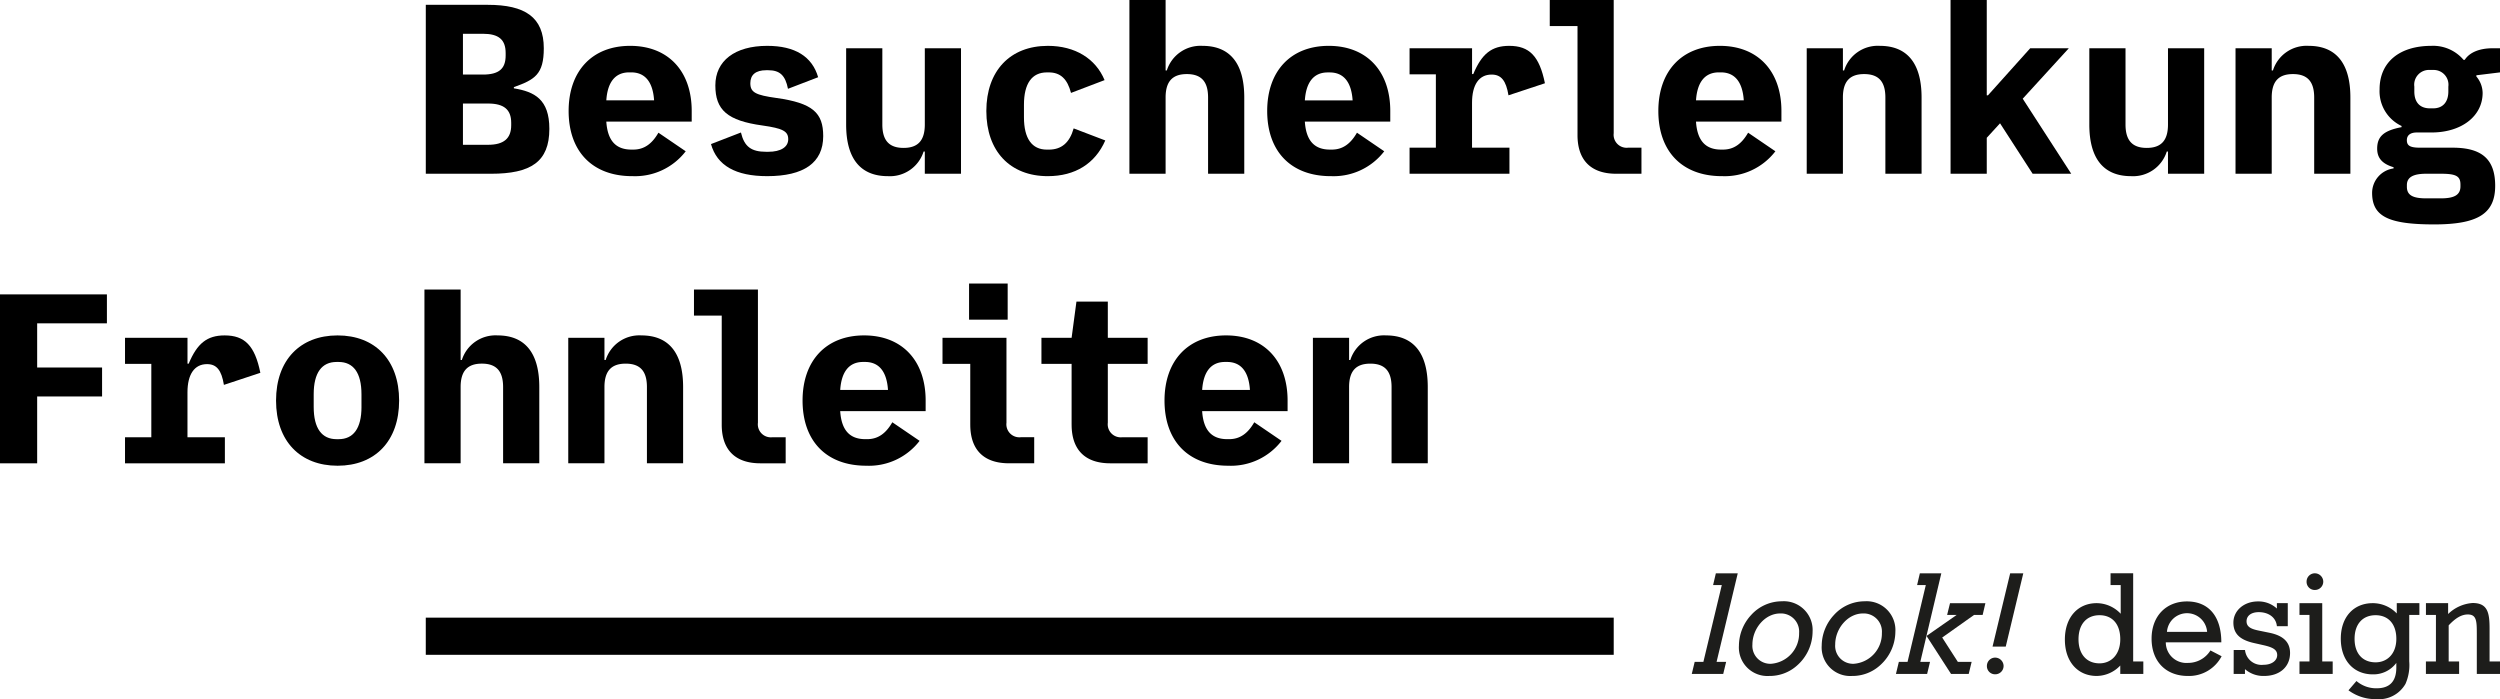 <svg id="Gruppe_964" data-name="Gruppe 964" xmlns="http://www.w3.org/2000/svg" xmlns:xlink="http://www.w3.org/1999/xlink" width="413.162" height="115.546" viewBox="0 0 413.162 115.546">
  <defs>
    <clipPath id="clip-path">
      <rect id="Rechteck_329" data-name="Rechteck 329" width="413.162" height="115.546" fill="none"/>
    </clipPath>
  </defs>
  <path id="Pfad_1507" data-name="Pfad 1507" d="M0,87.84v27.918H6.142V104.71H16.87V99.924H6.142v-7.3H17.668V87.84Z" transform="translate(0 -39.188)"/>
  <g id="Gruppe_965" data-name="Gruppe 965">
    <g id="Gruppe_964-2" data-name="Gruppe 964" clip-path="url(#clip-path)">
      <path id="Pfad_1508" data-name="Pfad 1508" d="M37.3,116.912h4.347V104.788H37.3V100.48H47.625v4.268h.2c1.4-3.35,3.031-4.666,5.942-4.666,3.31,0,4.985,1.675,5.9,6.181l-6.023,1.994c-.4-2.433-1.2-3.43-2.791-3.43-2.074,0-3.231,1.675-3.231,4.666v7.418h6.182v4.307H37.3Z" transform="translate(-16.639 -44.65)"/>
      <path id="Pfad_1509" data-name="Pfad 1509" d="M82.368,110.85c0-6.7,3.988-10.768,10.17-10.768s10.17,4.068,10.17,10.768-3.988,10.768-10.17,10.768-10.17-4.068-10.17-10.768m14.118,1.037v-2.074c0-3.59-1.356-5.344-3.789-5.344h-.319c-2.433,0-3.788,1.755-3.788,5.344v2.074c0,3.59,1.356,5.344,3.788,5.344H92.7c2.433,0,3.789-1.755,3.789-5.344" transform="translate(-36.747 -44.65)"/>
      <path id="Pfad_1510" data-name="Pfad 1510" d="M126.647,86.4h5.982V98.045h.2a5.831,5.831,0,0,1,5.9-4.068c4.547,0,6.9,2.911,6.9,8.534v12.6h-5.982v-12.6c0-2.632-1.117-3.869-3.509-3.869s-3.51,1.237-3.51,3.869v12.6h-5.982Z" transform="translate(-56.502 -38.546)"/>
      <path id="Pfad_1511" data-name="Pfad 1511" d="M169.559,100.48h5.982v3.669h.2a5.831,5.831,0,0,1,5.9-4.068c4.547,0,6.9,2.912,6.9,8.535v12.6H182.56v-12.6c0-2.632-1.117-3.868-3.509-3.868s-3.51,1.236-3.51,3.868v12.6h-5.982Z" transform="translate(-75.646 -44.65)"/>
      <path id="Pfad_1512" data-name="Pfad 1512" d="M211.657,108.734V90.707H207.07V86.4h10.569v22.014a2.148,2.148,0,0,0,2.393,2.393h2.193v4.307h-4.188c-4.147,0-6.381-2.233-6.381-6.381" transform="translate(-92.381 -38.546)"/>
      <path id="Pfad_1513" data-name="Pfad 1513" d="M250,121.617c-6.66,0-10.528-4.147-10.528-10.768s3.908-10.768,10.17-10.768,10.17,4.147,10.17,10.768V112.6H245.692c.2,3.031,1.475,4.626,4.147,4.626h.319c1.755,0,3.071-.917,4.148-2.791l4.507,3.071A10.546,10.546,0,0,1,250,121.617m3.59-12.523c-.2-3.031-1.476-4.626-3.789-4.626h-.319c-2.313,0-3.589,1.6-3.788,4.626Z" transform="translate(-106.836 -44.65)"/>
      <path id="Pfad_1514" data-name="Pfad 1514" d="M285.817,107.93V97.881H281.23V93.573H291.8v14.038A2.147,2.147,0,0,0,294.192,110h2.193v4.307H292.2c-4.148,0-6.381-2.233-6.381-6.381m-.2-23.33H292v5.982h-6.381Z" transform="translate(-125.467 -37.743)"/>
      <path id="Pfad_1515" data-name="Pfad 1515" d="M315.734,110.34v-10.05h-4.985V95.982h4.985l.8-5.982h5.185v5.982H328.3v4.307h-6.581v9.731a2.148,2.148,0,0,0,2.393,2.393H328.3v4.307h-6.182c-4.147,0-6.381-2.233-6.381-6.381" transform="translate(-138.636 -40.152)"/>
      <path id="Pfad_1516" data-name="Pfad 1516" d="M358,121.617c-6.66,0-10.528-4.147-10.528-10.768s3.908-10.768,10.17-10.768,10.17,4.147,10.17,10.768V112.6H353.692c.2,3.031,1.475,4.626,4.147,4.626h.319c1.755,0,3.071-.917,4.148-2.791l4.507,3.071A10.546,10.546,0,0,1,358,121.617m3.59-12.523c-.2-3.031-1.476-4.626-3.789-4.626h-.319c-2.313,0-3.589,1.6-3.788,4.626Z" transform="translate(-155.019 -44.65)"/>
      <path id="Pfad_1517" data-name="Pfad 1517" d="M391.75,100.48h5.982v3.669h.2a5.831,5.831,0,0,1,5.9-4.068c4.547,0,6.9,2.912,6.9,8.535v12.6h-5.982v-12.6c0-2.632-1.117-3.868-3.509-3.868s-3.51,1.236-3.51,3.868v12.6H391.75Z" transform="translate(-174.773 -44.65)"/>
      <path id="Pfad_1518" data-name="Pfad 1518" d="M127.051,1.44H137.3c6.141,0,9.252,2.034,9.252,7.179,0,4.307-1.475,5.185-4.945,6.421v.2c3.39.558,5.863,1.795,5.863,6.7,0,5.464-3.071,7.418-9.651,7.418H127.051ZM136.5,12.965c2.632,0,3.749-.957,3.749-3.15v-.4c0-2.233-1.156-3.191-3.749-3.191h-3.31v6.74Zm4.666,8.376v-.4c0-2.194-1.2-3.19-3.829-3.19h-4.147v6.82h4.147c2.593,0,3.829-1.037,3.829-3.231" transform="translate(-56.682 -0.642)"/>
      <path id="Pfad_1519" data-name="Pfad 1519" d="M180.2,35.218c-6.66,0-10.528-4.148-10.528-10.768s3.908-10.768,10.17-10.768,10.17,4.147,10.17,10.768V26.2H175.9c.2,3.031,1.476,4.626,4.147,4.626h.319c1.755,0,3.071-.917,4.148-2.792l4.507,3.071a10.546,10.546,0,0,1-8.814,4.108m3.59-12.523c-.2-3.031-1.476-4.626-3.789-4.626h-.319c-2.313,0-3.589,1.6-3.788,4.626Z" transform="translate(-75.698 -6.104)"/>
      <path id="Pfad_1520" data-name="Pfad 1520" d="M212.154,29.914,217.1,28c.558,2.353,1.715,3.19,4.187,3.19h.319c2.114,0,3.31-.8,3.31-2.074,0-1.316-.877-1.795-4.268-2.274-5.783-.8-7.777-2.552-7.777-6.62s3.23-6.54,8.574-6.54c4.587,0,7.418,1.755,8.415,5.184l-4.985,1.915c-.439-2.233-1.356-3.071-3.271-3.071h-.319c-1.755,0-2.632.758-2.632,2.153,0,1.516.877,1.954,4.307,2.433,5.982.838,7.737,2.433,7.737,6.3,0,4.428-3.231,6.62-9.253,6.62-5.224,0-8.3-1.755-9.292-5.3" transform="translate(-94.649 -6.104)"/>
      <path id="Pfad_1521" data-name="Pfad 1521" d="M271.458,35.139h-5.982V31.47h-.2a5.831,5.831,0,0,1-5.9,4.068c-4.547,0-6.9-2.912-6.9-8.535V14.4h5.982V27c0,2.632,1.117,3.868,3.509,3.868s3.51-1.236,3.51-3.868V14.4h5.982Z" transform="translate(-112.638 -6.425)"/>
      <path id="Pfad_1522" data-name="Pfad 1522" d="M304.476,35.218c-6.261,0-10.169-4.148-10.169-10.768s3.908-10.768,10.169-10.768c4.507,0,7.9,2.114,9.372,5.663L308.3,21.459c-.6-2.313-1.755-3.39-3.669-3.39h-.319c-2.472,0-3.788,1.835-3.788,5.344v2.074c0,3.51,1.316,5.344,3.788,5.344h.319c2.074,0,3.43-1.117,4.108-3.509l5.225,1.994c-1.675,3.828-4.985,5.9-9.492,5.9" transform="translate(-131.3 -6.104)"/>
      <path id="Pfad_1523" data-name="Pfad 1523" d="M337,0h5.982V11.646h.2a5.831,5.831,0,0,1,5.9-4.068c4.547,0,6.9,2.911,6.9,8.535v12.6H350v-12.6c0-2.633-1.117-3.869-3.509-3.869s-3.51,1.236-3.51,3.869v12.6H337Z" transform="translate(-150.348)"/>
      <path id="Pfad_1524" data-name="Pfad 1524" d="M388.642,35.218c-6.661,0-10.529-4.148-10.529-10.768s3.908-10.768,10.17-10.768,10.17,4.147,10.17,10.768V26.2H384.335c.2,3.031,1.475,4.626,4.147,4.626h.319c1.755,0,3.071-.917,4.148-2.792l4.507,3.071a10.545,10.545,0,0,1-8.814,4.108M392.231,22.7c-.2-3.031-1.476-4.626-3.789-4.626h-.319c-2.313,0-3.589,1.6-3.788,4.626Z" transform="translate(-168.69 -6.104)"/>
      <path id="Pfad_1525" data-name="Pfad 1525" d="M420.592,30.512h4.347V18.388h-4.347V14.08h10.329v4.268h.2c1.4-3.35,3.031-4.666,5.942-4.666,3.31,0,4.985,1.675,5.9,6.181l-6.023,1.994c-.4-2.433-1.2-3.43-2.792-3.43-2.074,0-3.231,1.675-3.231,4.666v7.418H437.1v4.307H420.592Z" transform="translate(-187.641 -6.104)"/>
      <path id="Pfad_1526" data-name="Pfad 1526" d="M467.011,22.333V4.306h-4.587V0h10.569V22.014a2.148,2.148,0,0,0,2.393,2.393h2.193v4.307h-4.188c-4.147,0-6.381-2.233-6.381-6.381" transform="translate(-206.304 0)"/>
      <path id="Pfad_1527" data-name="Pfad 1527" d="M505.352,35.218c-6.66,0-10.528-4.148-10.528-10.768s3.908-10.768,10.17-10.768,10.17,4.147,10.17,10.768V26.2H501.046c.2,3.031,1.476,4.626,4.147,4.626h.319c1.755,0,3.071-.917,4.148-2.792l4.507,3.071a10.546,10.546,0,0,1-8.814,4.108m3.59-12.523c-.2-3.031-1.476-4.626-3.789-4.626h-.319c-2.313,0-3.589,1.6-3.788,4.626Z" transform="translate(-220.758 -6.104)"/>
      <path id="Pfad_1528" data-name="Pfad 1528" d="M539.1,14.08h5.982v3.669h.2a5.831,5.831,0,0,1,5.9-4.068c4.547,0,6.9,2.912,6.9,8.535v12.6h-5.982v-12.6c0-2.632-1.117-3.868-3.509-3.868s-3.51,1.236-3.51,3.868v12.6H539.1Z" transform="translate(-240.513 -6.104)"/>
      <path id="Pfad_1529" data-name="Pfad 1529" d="M582.015,0H588V15.753h.2l6.979-7.777h6.381l-7.617,8.336,8.016,12.4h-6.381l-5.384-8.336L588,22.772v5.942h-5.982Z" transform="translate(-259.658 0)"/>
      <path id="Pfad_1530" data-name="Pfad 1530" d="M642.4,35.139h-5.982V31.47h-.2a5.831,5.831,0,0,1-5.9,4.068c-4.547,0-6.9-2.912-6.9-8.535V14.4H629.4V27c0,2.632,1.117,3.868,3.509,3.868s3.51-1.236,3.51-3.868V14.4H642.4Z" transform="translate(-278.127 -6.425)"/>
      <path id="Pfad_1531" data-name="Pfad 1531" d="M667.047,14.08h5.982v3.669h.2a5.831,5.831,0,0,1,5.9-4.068c4.546,0,6.9,2.912,6.9,8.535v12.6h-5.982v-12.6c0-2.632-1.117-3.868-3.509-3.868s-3.51,1.236-3.51,3.868v12.6h-5.982Z" transform="translate(-297.593 -6.104)"/>
      <path id="Pfad_1532" data-name="Pfad 1532" d="M707.8,37.969a4.09,4.09,0,0,1,3.549-4.028v-.2c-1.874-.558-2.712-1.515-2.712-3.071,0-2.034,1.117-2.991,4.028-3.549v-.2a6.33,6.33,0,0,1-3.629-6.062c0-4.467,3.27-7.179,8.574-7.179a6.587,6.587,0,0,1,5.3,2.313h.2c.8-1.236,2.433-1.914,4.626-1.914h1.2v3.988l-3.908.479v.2a4.279,4.279,0,0,1,1.037,2.712c0,3.829-3.47,6.541-8.455,6.541h-2.432c-1.037,0-1.635.439-1.635,1.276,0,.918.558,1.236,2.193,1.236h5.384c4.866,0,7.019,1.955,7.019,6.3,0,4.587-2.832,6.381-10.09,6.381-7.617,0-10.249-1.356-10.249-5.224m14.6-1.077v-.279c0-1.4-.718-1.795-3.23-1.795h-2.433c-2.193,0-3.19.6-3.19,1.874v.279c0,1.356.917,1.915,3.19,1.915h2.433c2.273,0,3.23-.6,3.23-1.994M720.4,21.219v-.8a2.438,2.438,0,0,0-2.513-2.752h-.518a2.438,2.438,0,0,0-2.592,2.752v.8c0,1.795.917,2.792,2.592,2.792h.518c1.6,0,2.513-1.037,2.513-2.792" transform="translate(-315.774 -6.104)"/>
      <rect id="Rechteck_328" data-name="Rechteck 328" width="196.324" height="6.142" transform="translate(70.366 102.075)"/>
      <path id="Pfad_1533" data-name="Pfad 1533" d="M508.9,185.705l3.5-14.641h-3.619l-.455,1.941h1.437l-3.043,12.7h-1.438l-.48,1.989H510l.48-1.989Z" transform="translate(-225.211 -76.318)" fill="#1d1d1b"/>
      <path id="Pfad_1534" data-name="Pfad 1534" d="M531.039,184.471a4.76,4.76,0,0,0-5.08-5.056,6.841,6.841,0,0,0-5.056,2.252,7.521,7.521,0,0,0-2.036,5.08,4.717,4.717,0,0,0,5.009,5.008,6.771,6.771,0,0,0,4.649-1.773,7.508,7.508,0,0,0,2.516-5.512m-2.228.192a5.009,5.009,0,0,1-4.625,5.08,2.957,2.957,0,0,1-3.091-3.187c0-2.66,2.108-5.128,4.577-5.128a3,3,0,0,1,3.139,3.235" transform="translate(-231.484 -80.043)" fill="#1d1d1b"/>
      <path id="Pfad_1535" data-name="Pfad 1535" d="M555.742,184.471a4.76,4.76,0,0,0-5.08-5.056,6.841,6.841,0,0,0-5.056,2.252,7.524,7.524,0,0,0-2.037,5.08,4.717,4.717,0,0,0,5.009,5.008,6.77,6.77,0,0,0,4.649-1.773,7.51,7.51,0,0,0,2.516-5.512m-2.228.192a5.009,5.009,0,0,1-4.625,5.08,2.957,2.957,0,0,1-3.091-3.187c0-2.66,2.109-5.128,4.577-5.128a3,3,0,0,1,3.139,3.235" transform="translate(-242.505 -80.043)" fill="#1d1d1b"/>
      <path id="Pfad_1536" data-name="Pfad 1536" d="M574.848,185.392l4.05,6.278h2.923l.48-1.989h-2.276l-2.589-4.025,5.272-3.738h1.414l.455-1.941H578.73l-.479,1.941h1.581Z" transform="translate(-256.46 -80.294)" fill="#1d1d1b"/>
      <path id="Pfad_1537" data-name="Pfad 1537" d="M567.637,185.705H566.2l-.479,1.989h5.152l.479-1.989h-1.606l3.474-14.641h-3.546l-.455,1.941h1.438Z" transform="translate(-252.388 -76.318)" fill="#1d1d1b"/>
      <path id="Pfad_1538" data-name="Pfad 1538" d="M592.863,197.589a1.342,1.342,0,0,0,1.366,1.39,1.376,1.376,0,0,0,1.39-1.39,1.4,1.4,0,0,0-1.39-1.366,1.366,1.366,0,0,0-1.366,1.366" transform="translate(-264.497 -87.542)" fill="#1d1d1b"/>
      <path id="Pfad_1539" data-name="Pfad 1539" d="M596.725,183.178l2.9-12.113h-2.169l-2.912,12.113Z" transform="translate(-265.246 -76.318)" fill="#1d1d1b"/>
      <path id="Pfad_1540" data-name="Pfad 1540" d="M629.093,187.694v-2.061h-1.678V171.064h-3.738v1.941h1.677v4.744a5.49,5.49,0,0,0-3.978-1.75c-3.067,0-5.247,2.3-5.247,6.015s2.181,6.014,5.247,6.014a5.4,5.4,0,0,0,3.906-1.725v1.39Zm-3.81-5.727c0,2.492-1.485,3.978-3.427,3.978-2.109,0-3.474-1.485-3.474-3.978,0-2.516,1.366-3.977,3.474-3.977,2.085,0,3.427,1.437,3.427,3.977" transform="translate(-274.877 -76.318)" fill="#1d1d1b"/>
      <path id="Pfad_1541" data-name="Pfad 1541" d="M644.348,186.215h9.178c0-4.337-2.133-6.758-5.679-6.758-3.427,0-5.847,2.4-5.847,6.159s2.372,6.158,5.991,6.158a6.077,6.077,0,0,0,5.583-3.259l-1.845-.959a4.34,4.34,0,0,1-3.714,2.061,3.4,3.4,0,0,1-3.666-3.4m.192-1.725a3.327,3.327,0,0,1,6.637,0Z" transform="translate(-286.419 -80.062)" fill="#1d1d1b"/>
      <path id="Pfad_1542" data-name="Pfad 1542" d="M666.449,191.438h1.869v-.791a4.6,4.6,0,0,0,3.163,1.126c2.636,0,4.29-1.557,4.29-3.786,0-1.773-1.079-2.851-3.308-3.33l-1.989-.408c-1.246-.264-1.893-.647-1.893-1.51,0-.911.767-1.51,2.013-1.51,1.7,0,2.876.935,3,2.325h1.8v-3.811h-1.8v.887a4.492,4.492,0,0,0-3.115-1.174c-2.372,0-4.073,1.557-4.073,3.5,0,1.821,1.055,2.828,3.307,3.355l1.8.407c1.414.336,2.132.719,2.132,1.606s-.862,1.606-2.276,1.606a2.743,2.743,0,0,1-3.043-2.444h-1.869Z" transform="translate(-297.305 -80.062)" fill="#1d1d1b"/>
      <path id="Pfad_1543" data-name="Pfad 1543" d="M688.249,172.43a1.341,1.341,0,0,0,1.366,1.39,1.376,1.376,0,0,0,1.39-1.39,1.4,1.4,0,0,0-1.39-1.366,1.365,1.365,0,0,0-1.366,1.366" transform="translate(-307.052 -76.318)" fill="#1d1d1b"/>
      <path id="Pfad_1544" data-name="Pfad 1544" d="M689.891,189.61v-9.633h-3.762v1.941h1.653v7.692h-1.653v2.06h5.488v-2.06Z" transform="translate(-306.106 -80.294)" fill="#1d1d1b"/>
      <path id="Pfad_1545" data-name="Pfad 1545" d="M711.447,181.917v-1.941h-3.739v1.7a5.487,5.487,0,0,0-3.978-1.7c-3.115,0-5.272,2.253-5.272,5.871,0,3.642,2.181,5.895,5.272,5.895a4.706,4.706,0,0,0,3.906-1.893v.743c0,2.3-1.078,3.451-3.259,3.451a5.007,5.007,0,0,1-3.331-1.2l-1.318,1.534a7.483,7.483,0,0,0,4.6,1.461,5.064,5.064,0,0,0,4.817-2.516,7.712,7.712,0,0,0,.623-3.738v-7.668Zm-3.811,3.954c0,2.445-1.485,3.883-3.427,3.883-2.109,0-3.474-1.414-3.474-3.883s1.366-3.905,3.474-3.905c2.085,0,3.427,1.437,3.427,3.905" transform="translate(-311.607 -80.294)" fill="#1d1d1b"/>
      <path id="Pfad_1546" data-name="Pfad 1546" d="M725.508,189.59h-1.653v2.06h5.487v-2.06h-1.725v-5.967c1.127-1.2,2.109-1.8,3.163-1.8,1.438,0,1.486,1.078,1.486,3.163v6.661H736.1v-2.06h-1.725v-5.463c0-2.612-.335-4.194-2.8-4.194a6.436,6.436,0,0,0-4.05,1.821v-1.8h-3.666V181.9h1.653Z" transform="translate(-322.937 -80.274)" fill="#1d1d1b"/>
    </g>
  </g>
</svg>
